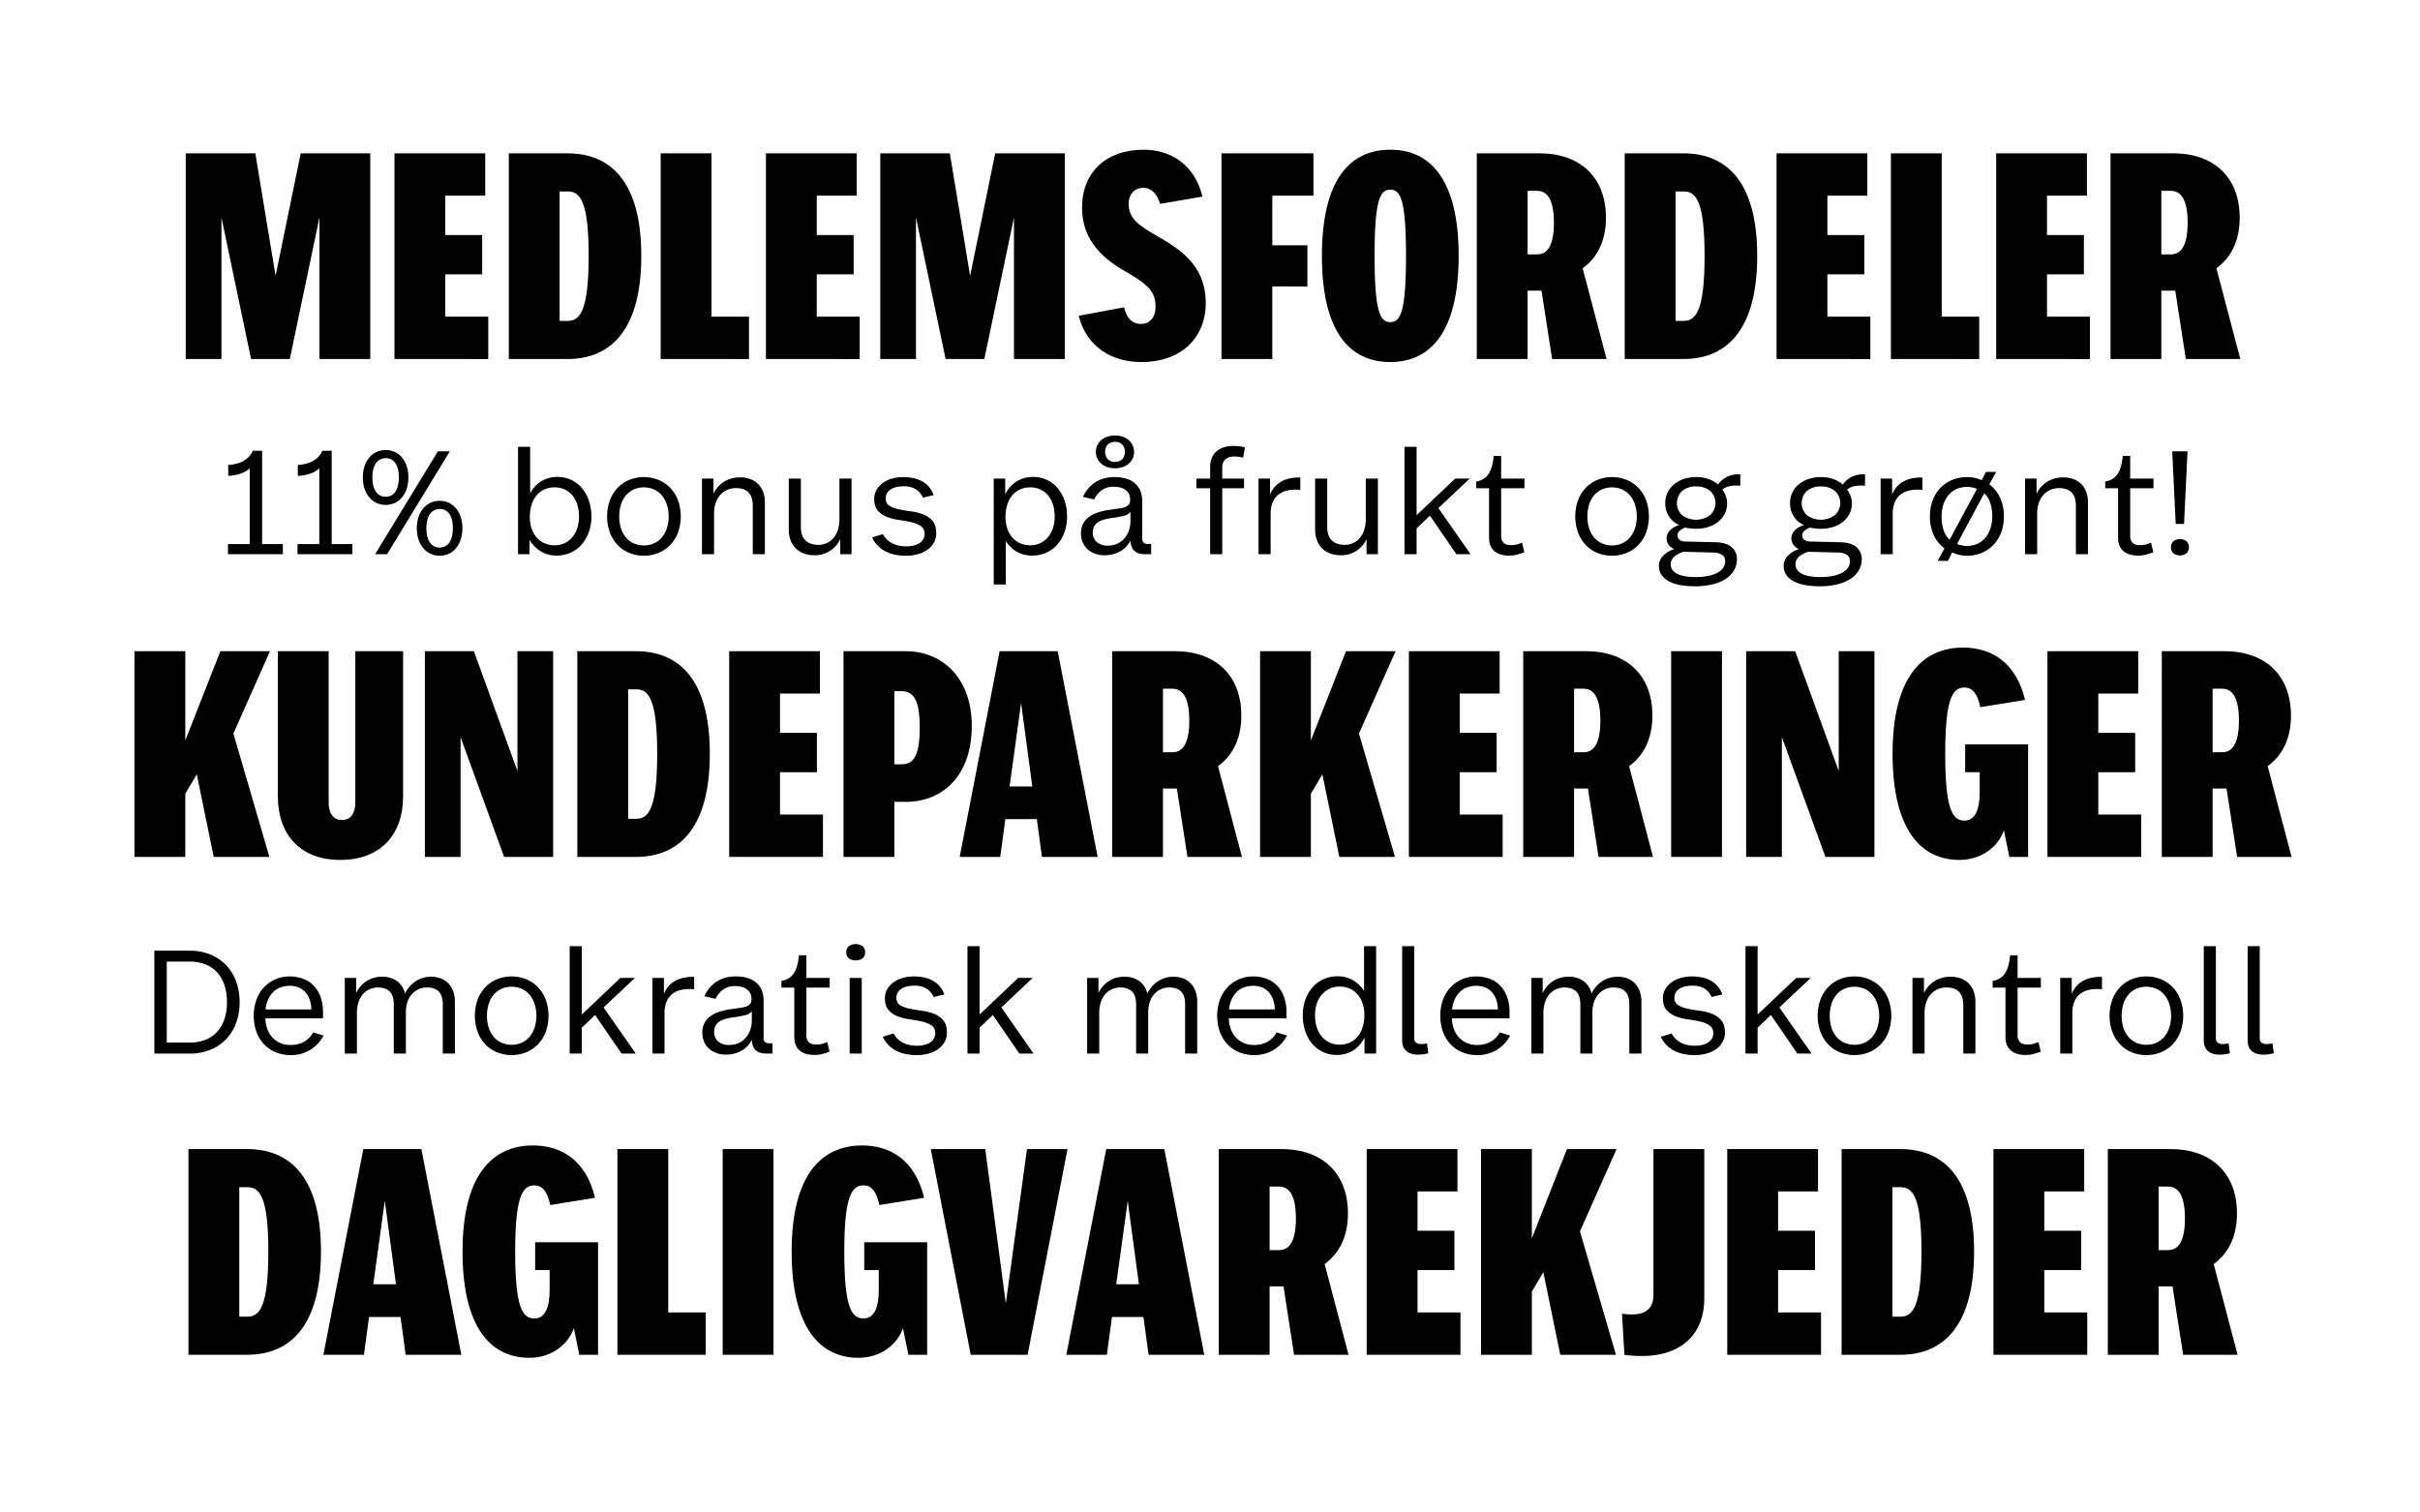 <svg viewBox="0 0 1440 900" height="900" width="1440" xmlns="http://www.w3.org/2000/svg">
  <g>
    <path d="M190.084,213.634V129.4l-17.639,84.237H149.406L131.766,129.4v84.237H110.527V91.239h41.4l12.059,72.9,14.939-72.9h41.4V213.634Z"></path>
    <path d="M234.725,213.634V91.239h54v25.2H264.964v23.4h21.959v23.4H264.964v25.2h25.559v25.2Z"></path>
    <path d="M302.763,213.634V91.239h34.919c26.279,0,43.918,17.639,43.918,61.017s-17.639,61.378-43.918,61.378Zm35.1-22.68c7.2,0,12.419-5.939,12.419-38.7s-5.22-38.338-12.419-38.338H333v77.036Z"></path>
    <path d="M393.123,213.634V91.239h30.239v97.2h22.319v25.2Z"></path>
    <path d="M455.761,213.634V91.239h54v25.2H486v23.4h21.959v23.4H486v25.2h25.559v25.2Z"></path>
    <path d="M603.356,213.634V129.4l-17.639,84.237H562.678L545.039,129.4v84.237H523.8V91.239h41.4l12.06,72.9,14.939-72.9h41.4V213.634Z"></path>
    <path d="M690.3,121.3c-1.62-5.579-5.04-9.539-9.9-9.539-5.76,0-8.819,4.319-8.819,9.359,0,9.36,6.479,13.32,18.359,20.16,16.2,9.179,27.539,19.439,27.539,39.238,0,18.9-12.96,34.918-38.519,34.918-17.1,0-32.4-8.819-37.078-27.538l27-5.04c1.26,5.94,4.5,9.9,10.079,9.9,4.68,0,8.64-3.241,8.64-10.44,0-8.82-4.86-12.96-15.839-19.619-14.22-7.74-27.9-18.72-27.9-39.059,0-21.419,14.579-34.558,36.718-34.558,15.839,0,30.419,8.819,34.919,27.9Z"></path>
    <path d="M726.835,213.634V91.239h54.718v25.2H757.074v29.519h20.879v24.479H757.074v43.2Z"></path>
    <path d="M786.6,152.256c0-45,16.38-63.177,40.679-63.177,24.119,0,40.678,18.179,40.678,63.177s-16.559,63.177-40.678,63.177C802.976,215.433,786.6,197.254,786.6,152.256Zm50.038,0c0-33.839-3.419-39.418-9.359-39.418s-9.36,5.579-9.36,39.418,3.42,39.419,9.36,39.419S836.634,186.094,836.634,152.256Z"></path>
    <path d="M923.572,213.634l-6.3-40.679h-8.28v40.679H878.754V91.239h37.8c21.959,0,39.058,12.779,39.058,38.338,0,14.939-6.12,24.479-13.859,30.059l14.219,54Zm-8.819-62.278c6.3,0,9.9-5.76,9.9-18.9,0-12.96-3.6-18.9-9.9-18.9h-5.76v37.8Z"></path>
    <path d="M966.774,213.634V91.239h34.918c26.279,0,43.919,17.639,43.919,61.017s-17.64,61.378-43.919,61.378Zm35.1-22.68c7.2,0,12.419-5.939,12.419-38.7s-5.22-38.338-12.419-38.338h-4.86v77.036Z"></path>
    <path d="M1057.134,213.634V91.239h54v25.2h-23.759v23.4h21.959v23.4h-21.959v25.2h25.559v25.2Z"></path>
    <path d="M1125.172,213.634V91.239h30.239v97.2h22.319v25.2Z"></path>
    <path d="M1187.811,213.634V91.239h54v25.2h-23.759v23.4h21.959v23.4h-21.959v25.2h25.559v25.2Z"></path>
    <path d="M1300.667,213.634l-6.3-40.679h-8.28v40.679h-30.239V91.239h37.8c21.96,0,39.059,12.779,39.059,38.338,0,14.939-6.12,24.479-13.859,30.059l14.219,54Zm-8.819-62.278c6.3,0,9.9-5.76,9.9-18.9,0-12.96-3.6-18.9-9.9-18.9h-5.76v37.8Z"></path>
  </g>
  <g>
    <path d="M91.851,626.926v-61.2h21.06a31.7,31.7,0,0,1,12.33,2.295,27.379,27.379,0,0,1,9.36,6.345,27.655,27.655,0,0,1,5.94,9.675,37.489,37.489,0,0,1,0,24.57,26.9,26.9,0,0,1-15.3,16.02,31.7,31.7,0,0,1-12.33,2.3Zm7.38-6.57h13.68a24.8,24.8,0,0,0,9.405-1.665,18.863,18.863,0,0,0,6.93-4.77,20.794,20.794,0,0,0,4.32-7.56,31.634,31.634,0,0,0,1.485-10.035,32.069,32.069,0,0,0-1.485-10.08,20.746,20.746,0,0,0-4.32-7.605,18.875,18.875,0,0,0-6.93-4.77,24.842,24.842,0,0,0-9.405-1.665H99.231Z"></path>
    <path d="M164.119,626.161a20.07,20.07,0,0,1-6.975-4.725,21.4,21.4,0,0,1-4.545-7.38,29.279,29.279,0,0,1-.09-18.945,21.6,21.6,0,0,1,4.365-7.38,20.674,20.674,0,0,1,6.8-4.9,21.072,21.072,0,0,1,8.82-1.8,22.808,22.808,0,0,1,7.425,1.215,17.042,17.042,0,0,1,6.3,3.825,18.457,18.457,0,0,1,4.365,6.7,26.522,26.522,0,0,1,1.62,9.765v3.42h-34.29q.27,7.29,4.365,11.565a14.324,14.324,0,0,0,10.845,4.275,15.676,15.676,0,0,0,7.785-1.889,14.146,14.146,0,0,0,5.445-5.581l6.21,1.89a22.177,22.177,0,0,1-8.1,8.6,21.824,21.824,0,0,1-11.43,3.015A23.215,23.215,0,0,1,164.119,626.161Zm21.15-25.515a18.238,18.238,0,0,0-1.125-6.165,13,13,0,0,0-2.745-4.41,10.791,10.791,0,0,0-4-2.61,13.959,13.959,0,0,0-4.905-.855,15.778,15.778,0,0,0-5.58.945,12.114,12.114,0,0,0-4.365,2.79,14.77,14.77,0,0,0-3.015,4.455,19.461,19.461,0,0,0-1.53,5.85Z"></path>
    <path d="M205.159,626.926v-45h6.75v9a17.268,17.268,0,0,1,6.435-7.29,16.758,16.758,0,0,1,8.865-2.43,14.891,14.891,0,0,1,9.045,2.61,12.5,12.5,0,0,1,4.725,7.38,18.882,18.882,0,0,1,6.795-7.605,16.678,16.678,0,0,1,8.685-2.385,16.04,16.04,0,0,1,5.94,1.035,12.393,12.393,0,0,1,4.455,2.97,13.19,13.19,0,0,1,2.835,4.68,18.113,18.113,0,0,1,.99,6.165v30.87h-7.2v-29.16q0-5.308-2.385-7.74t-6.975-2.43a12.086,12.086,0,0,0-5.13,1.08,11.667,11.667,0,0,0-4,3.015,13.59,13.59,0,0,0-2.565,4.635,18.664,18.664,0,0,0-.9,5.94v24.66h-7.2v-29.16q0-5.308-2.43-7.74t-6.93-2.43a12.086,12.086,0,0,0-5.13,1.08,11.425,11.425,0,0,0-4,3.06,13.973,13.973,0,0,0-2.565,4.77,20.134,20.134,0,0,0-.9,6.21v24.21Z"></path>
    <path d="M295.743,626.161a20.171,20.171,0,0,1-6.93-4.725,21.958,21.958,0,0,1-4.59-7.38,28.7,28.7,0,0,1,0-19.26,21.968,21.968,0,0,1,4.59-7.38,20.212,20.212,0,0,1,6.93-4.725,23.484,23.484,0,0,1,17.37,0,20.7,20.7,0,0,1,6.975,4.725,21.6,21.6,0,0,1,4.635,7.38,28.681,28.681,0,0,1,0,19.26,21.593,21.593,0,0,1-4.635,7.38,20.661,20.661,0,0,1-6.975,4.725,23.484,23.484,0,0,1-17.37,0Zm14.85-5.76a13.334,13.334,0,0,0,4.635-3.6,16.549,16.549,0,0,0,2.925-5.49,23.418,23.418,0,0,0,0-13.77,16.569,16.569,0,0,0-2.925-5.49,13.358,13.358,0,0,0-4.635-3.6,15.215,15.215,0,0,0-12.33,0,13.358,13.358,0,0,0-4.635,3.6,15.943,15.943,0,0,0-2.879,5.49,24.593,24.593,0,0,0,0,13.815,15.981,15.981,0,0,0,2.879,5.445,13.334,13.334,0,0,0,4.635,3.6,15.215,15.215,0,0,0,12.33,0Z"></path>
    <path d="M338.987,626.926v-63.9h7.2v40.68l22.95-21.78h8.64l-18.63,17.55,19.17,27.45h-8.46l-15.75-22.95-7.92,7.56v15.39Z"></path>
    <path d="M388.217,626.926v-45h6.84v9.45a17.552,17.552,0,0,1,2.52-4.23,14.062,14.062,0,0,1,3.69-3.195,18.3,18.3,0,0,1,5.04-2.025,25.658,25.658,0,0,1,6.75-.63v7.38a23.452,23.452,0,0,0-7.83.36,13.064,13.064,0,0,0-5.49,2.655,11.339,11.339,0,0,0-3.24,4.68,17.706,17.706,0,0,0-1.08,6.345v24.21Z"></path>
    <path d="M426.6,626.7a13.207,13.207,0,0,1-4.5-2.52,11.908,11.908,0,0,1-3.06-4.1,13.358,13.358,0,0,1-1.125-5.67,12.027,12.027,0,0,1,1.215-5.535,11.666,11.666,0,0,1,3.42-4.05,18.526,18.526,0,0,1,5.265-2.7,38.5,38.5,0,0,1,6.75-1.575l5.04-.72a24.945,24.945,0,0,0,3.69-.675,7.118,7.118,0,0,0,2.294-1.035,3.5,3.5,0,0,0,1.216-1.53,6.113,6.113,0,0,0,.36-2.25,7.682,7.682,0,0,0-.54-2.88,6.294,6.294,0,0,0-1.71-2.385,8.8,8.8,0,0,0-3.015-1.665,13.9,13.9,0,0,0-4.456-.63,11.565,11.565,0,0,0-7.379,2.205,15.221,15.221,0,0,0-4.32,5.355l-6.66-1.53a22.353,22.353,0,0,1,3.24-5.085,18.518,18.518,0,0,1,9.36-5.94,22.407,22.407,0,0,1,5.94-.765,23.75,23.75,0,0,1,7.65,1.08,13.886,13.886,0,0,1,5.175,3.015,11.742,11.742,0,0,1,2.97,4.545,16.544,16.544,0,0,1,.945,5.67v22.14a2.928,2.928,0,0,0,3.24,3.33h2.07v6.12h-3.6a13.035,13.035,0,0,1-3.51-.45,6.858,6.858,0,0,1-2.746-1.44,6.66,6.66,0,0,1-1.754-2.52,9.934,9.934,0,0,1-.63-3.78,15.821,15.821,0,0,1-2.835,3.915,15.534,15.534,0,0,1-3.69,2.745,17.919,17.919,0,0,1-4.275,1.62,19.612,19.612,0,0,1-4.59.54A17.1,17.1,0,0,1,426.6,626.7Zm12.87-6.03a12.479,12.479,0,0,0,4.23-3.105,13.954,13.954,0,0,0,2.7-4.635,16.917,16.917,0,0,0,.945-5.715v-5.49a6.256,6.256,0,0,1-3.78,2.295,52.318,52.318,0,0,1-6.93,1.305,32.806,32.806,0,0,0-5.04.99,12.469,12.469,0,0,0-3.645,1.665,6.912,6.912,0,0,0-2.25,2.52,7.457,7.457,0,0,0-.765,3.465,7.251,7.251,0,0,0,2.384,5.715,9.627,9.627,0,0,0,6.616,2.115A13.217,13.217,0,0,0,439.473,620.671Z"></path>
    <path d="M479.658,627.106a10.258,10.258,0,0,1-3.735-1.935,8.542,8.542,0,0,1-2.43-3.33,12.573,12.573,0,0,1-.855-4.9v-29.25h-7.65v-4.05a11.357,11.357,0,0,0,4.59-1.665,10.152,10.152,0,0,0,2.97-3.105,16.247,16.247,0,0,0,1.845-4.5,42.083,42.083,0,0,0,1.035-5.94h4.41v13.5H493.7v5.76h-13.86v28.35a5.573,5.573,0,0,0,1.395,4.05q1.393,1.44,4.545,1.44a13.346,13.346,0,0,0,3.24-.36,25.317,25.317,0,0,0,3.24-1.08l1.35,5.67q-.9.36-1.98.72t-2.25.675a15.858,15.858,0,0,1-2.43.45,24.512,24.512,0,0,1-2.61.135A16.684,16.684,0,0,1,479.658,627.106Z"></path>
    <path d="M505.082,570.271a4.325,4.325,0,0,1-1.485-3.555,4.571,4.571,0,0,1,1.485-3.69,7.284,7.284,0,0,1,8.19,0,4.571,4.571,0,0,1,1.485,3.69,4.325,4.325,0,0,1-1.485,3.555,7.508,7.508,0,0,1-8.19,0Zm.5,56.655v-45h7.2v45Z"></path>
    <path d="M538.921,627.2a22.25,22.25,0,0,1-5.58-1.935,18.132,18.132,0,0,1-4.635-3.375,17.282,17.282,0,0,1-3.42-4.95l6.39-1.98a15.872,15.872,0,0,0,2.34,3.105,11.7,11.7,0,0,0,3.105,2.295,16.958,16.958,0,0,0,3.825,1.395,19.329,19.329,0,0,0,4.5.5,18.985,18.985,0,0,0,4.77-.54,10.523,10.523,0,0,0,3.465-1.53,6.791,6.791,0,0,0,2.115-2.34,6.211,6.211,0,0,0,.72-2.97,5.313,5.313,0,0,0-2.2-4.68,15.9,15.9,0,0,0-5.535-2.3q-3.33-.764-7.245-1.3a33.191,33.191,0,0,1-7.245-1.8,13.8,13.8,0,0,1-5.535-3.735q-2.207-2.473-2.2-7.065a10.538,10.538,0,0,1,1.3-5.22,13.28,13.28,0,0,1,3.6-4.095,16.768,16.768,0,0,1,5.49-2.7,24.844,24.844,0,0,1,7.065-.945,29.5,29.5,0,0,1,5.31.5,19.157,19.157,0,0,1,5.13,1.71,14.922,14.922,0,0,1,7.47,8.5l-6.39,1.53a11.042,11.042,0,0,0-4.41-5.13,13.814,13.814,0,0,0-7.02-1.62q-5.13,0-7.92,1.98a6.116,6.116,0,0,0-2.79,5.22,4.79,4.79,0,0,0,2.205,4.365,17.046,17.046,0,0,0,5.58,2.115q3.375.721,7.245,1.215a30.938,30.938,0,0,1,7.245,1.8,13.761,13.761,0,0,1,5.58,3.87q2.205,2.565,2.205,7.335a11.5,11.5,0,0,1-1.305,5.445,12.41,12.41,0,0,1-3.69,4.23,18.41,18.41,0,0,1-5.715,2.745,26.223,26.223,0,0,1-7.47.99A31.032,31.032,0,0,1,538.921,627.2Z"></path>
    <path d="M575.685,626.926v-63.9h7.2v40.68l22.95-21.78h8.64l-18.63,17.55,19.17,27.45h-8.46l-15.75-22.95-7.92,7.56v15.39Z"></path>
    <path d="M646.874,626.926v-45h6.75v9a17.268,17.268,0,0,1,6.435-7.29,16.758,16.758,0,0,1,8.865-2.43,14.886,14.886,0,0,1,9.044,2.61,12.5,12.5,0,0,1,4.726,7.38,18.887,18.887,0,0,1,6.794-7.605,16.684,16.684,0,0,1,8.686-2.385,16.031,16.031,0,0,1,5.939,1.035,12.388,12.388,0,0,1,4.456,2.97,13.19,13.19,0,0,1,2.835,4.68,18.113,18.113,0,0,1,.99,6.165v30.87h-7.2v-29.16q0-5.308-2.385-7.74t-6.976-2.43a12.085,12.085,0,0,0-5.129,1.08,11.667,11.667,0,0,0-4,3.015,13.59,13.59,0,0,0-2.565,4.635,18.664,18.664,0,0,0-.9,5.94v24.66h-7.2v-29.16q0-5.308-2.431-7.74t-6.929-2.43a12.086,12.086,0,0,0-5.13,1.08,11.425,11.425,0,0,0-4,3.06,13.973,13.973,0,0,0-2.565,4.77,20.134,20.134,0,0,0-.9,6.21v24.21Z"></path>
    <path d="M737.413,626.161a20.07,20.07,0,0,1-6.975-4.725,21.4,21.4,0,0,1-4.545-7.38,29.279,29.279,0,0,1-.09-18.945,21.6,21.6,0,0,1,4.365-7.38,20.674,20.674,0,0,1,6.795-4.9,21.072,21.072,0,0,1,8.82-1.8,22.808,22.808,0,0,1,7.425,1.215,17.05,17.05,0,0,1,6.3,3.825,18.457,18.457,0,0,1,4.365,6.7,26.522,26.522,0,0,1,1.62,9.765v3.42H731.2q.27,7.29,4.365,11.565a14.324,14.324,0,0,0,10.845,4.275,15.676,15.676,0,0,0,7.785-1.889,14.146,14.146,0,0,0,5.445-5.581l6.21,1.89a22.177,22.177,0,0,1-8.1,8.6,21.824,21.824,0,0,1-11.43,3.015A23.215,23.215,0,0,1,737.413,626.161Zm21.15-25.515a18.238,18.238,0,0,0-1.125-6.165,13,13,0,0,0-2.745-4.41,10.791,10.791,0,0,0-4-2.61,13.959,13.959,0,0,0-4.9-.855,15.778,15.778,0,0,0-5.58.945,12.105,12.105,0,0,0-4.365,2.79,14.77,14.77,0,0,0-3.015,4.455,19.461,19.461,0,0,0-1.53,5.85Z"></path>
    <path d="M787.228,625.981a18.842,18.842,0,0,1-6.39-4.86,22.473,22.473,0,0,1-4.14-7.47,29.6,29.6,0,0,1-1.485-9.585,26.78,26.78,0,0,1,1.53-9.18,22.93,22.93,0,0,1,4.23-7.335,19.072,19.072,0,0,1,6.525-4.86,19.934,19.934,0,0,1,8.415-1.755,17.934,17.934,0,0,1,8.955,2.2,20.059,20.059,0,0,1,6.795,6.525v-26.64h7.2v63.9h-6.93v-9.54a18.846,18.846,0,0,1-6.84,7.74,17.956,17.956,0,0,1-9.63,2.61A19.115,19.115,0,0,1,787.228,625.981Zm16.02-5.625a12.882,12.882,0,0,0,4.635-3.555,16.513,16.513,0,0,0,2.925-5.535,23.608,23.608,0,0,0,1.035-7.2,21.442,21.442,0,0,0-1.08-7.065,15.944,15.944,0,0,0-3.06-5.355,13.137,13.137,0,0,0-4.68-3.42,14.8,14.8,0,0,0-5.94-1.17,13.586,13.586,0,0,0-5.895,1.26,14.064,14.064,0,0,0-4.59,3.466,15.736,15.736,0,0,0-3.015,5.354,21.256,21.256,0,0,0-1.08,6.93,23.294,23.294,0,0,0,1.08,7.38,15.692,15.692,0,0,0,3.06,5.49,13.556,13.556,0,0,0,10.44,4.68A14.6,14.6,0,0,0,803.248,620.356Z"></path>
    <path d="M839.608,626.971a7.941,7.941,0,0,1-2.925-1.665,6.728,6.728,0,0,1-1.755-2.655,9.855,9.855,0,0,1-.585-3.465v-56.16h7.2v54.631a3.359,3.359,0,0,0,1.035,2.744,4.95,4.95,0,0,0,3.2.855,13.659,13.659,0,0,0,1.53-.09q.81-.089,1.8-.27l.81,5.85q-1.442.359-2.925.585a21.5,21.5,0,0,1-3.2.225A13.291,13.291,0,0,1,839.608,626.971Z"></path>
    <path d="M870.162,626.161a20.07,20.07,0,0,1-6.975-4.725,21.4,21.4,0,0,1-4.545-7.38,29.279,29.279,0,0,1-.09-18.945,21.6,21.6,0,0,1,4.365-7.38,20.674,20.674,0,0,1,6.795-4.9,21.072,21.072,0,0,1,8.82-1.8,22.808,22.808,0,0,1,7.425,1.215,17.05,17.05,0,0,1,6.3,3.825,18.457,18.457,0,0,1,4.365,6.7,26.522,26.522,0,0,1,1.62,9.765v3.42h-34.29q.27,7.29,4.365,11.565a14.324,14.324,0,0,0,10.845,4.275,15.676,15.676,0,0,0,7.785-1.889,14.146,14.146,0,0,0,5.445-5.581l6.21,1.89a22.177,22.177,0,0,1-8.1,8.6,21.824,21.824,0,0,1-11.43,3.015A23.215,23.215,0,0,1,870.162,626.161Zm21.15-25.515a18.238,18.238,0,0,0-1.125-6.165,13,13,0,0,0-2.745-4.41,10.791,10.791,0,0,0-4-2.61,13.959,13.959,0,0,0-4.9-.855,15.778,15.778,0,0,0-5.58.945,12.105,12.105,0,0,0-4.365,2.79,14.77,14.77,0,0,0-3.015,4.455,19.461,19.461,0,0,0-1.53,5.85Z"></path>
    <path d="M911.2,626.926v-45h6.75v9a17.268,17.268,0,0,1,6.435-7.29,16.758,16.758,0,0,1,8.865-2.43,14.891,14.891,0,0,1,9.045,2.61,12.5,12.5,0,0,1,4.725,7.38,18.882,18.882,0,0,1,6.795-7.605,16.678,16.678,0,0,1,8.685-2.385,16.04,16.04,0,0,1,5.94,1.035,12.393,12.393,0,0,1,4.455,2.97,13.19,13.19,0,0,1,2.835,4.68,18.113,18.113,0,0,1,.99,6.165v30.87h-7.2v-29.16q0-5.308-2.385-7.74t-6.975-2.43a12.086,12.086,0,0,0-5.13,1.08,11.667,11.667,0,0,0-4,3.015,13.59,13.59,0,0,0-2.565,4.635,18.664,18.664,0,0,0-.9,5.94v24.66h-7.2v-29.16q0-5.308-2.43-7.74T931,587.6a12.086,12.086,0,0,0-5.13,1.08,11.425,11.425,0,0,0-4,3.06,13.973,13.973,0,0,0-2.565,4.77,20.134,20.134,0,0,0-.9,6.21v24.21Z"></path>
    <path d="M1001.876,627.2a22.25,22.25,0,0,1-5.58-1.935,18.132,18.132,0,0,1-4.635-3.375,17.282,17.282,0,0,1-3.42-4.95l6.39-1.98a15.872,15.872,0,0,0,2.34,3.105,11.7,11.7,0,0,0,3.105,2.295,16.958,16.958,0,0,0,3.825,1.395,19.329,19.329,0,0,0,4.5.5,18.985,18.985,0,0,0,4.77-.54,10.514,10.514,0,0,0,3.465-1.53,6.791,6.791,0,0,0,2.115-2.34,6.211,6.211,0,0,0,.72-2.97,5.31,5.31,0,0,0-2.205-4.68,15.9,15.9,0,0,0-5.535-2.3q-3.33-.764-7.245-1.3a33.191,33.191,0,0,1-7.245-1.8,13.8,13.8,0,0,1-5.535-3.735q-2.207-2.473-2.205-7.065a10.538,10.538,0,0,1,1.305-5.22,13.293,13.293,0,0,1,3.6-4.095,16.768,16.768,0,0,1,5.49-2.7,24.844,24.844,0,0,1,7.065-.945,29.5,29.5,0,0,1,5.31.5,19.157,19.157,0,0,1,5.13,1.71,14.922,14.922,0,0,1,7.47,8.5l-6.39,1.53a11.042,11.042,0,0,0-4.41-5.13,13.812,13.812,0,0,0-7.02-1.62q-5.13,0-7.92,1.98a6.116,6.116,0,0,0-2.79,5.22,4.79,4.79,0,0,0,2.205,4.365,17.046,17.046,0,0,0,5.58,2.115q3.375.721,7.245,1.215a30.938,30.938,0,0,1,7.245,1.8,13.761,13.761,0,0,1,5.58,3.87q2.2,2.565,2.205,7.335a11.5,11.5,0,0,1-1.305,5.445,12.4,12.4,0,0,1-3.69,4.23,18.41,18.41,0,0,1-5.715,2.745,26.223,26.223,0,0,1-7.47.99A31.032,31.032,0,0,1,1001.876,627.2Z"></path>
    <path d="M1038.641,626.926v-63.9h7.2v40.68l22.95-21.78h8.64l-18.63,17.55,19.17,27.45h-8.46l-15.75-22.95-7.92,7.56v15.39Z"></path>
    <path d="M1094.756,626.161a20.161,20.161,0,0,1-6.93-4.725,21.926,21.926,0,0,1-4.59-7.38,28.681,28.681,0,0,1,0-19.26,21.936,21.936,0,0,1,4.59-7.38,20.2,20.2,0,0,1,6.93-4.725,23.484,23.484,0,0,1,17.37,0,20.7,20.7,0,0,1,6.975,4.725,21.618,21.618,0,0,1,4.635,7.38,28.681,28.681,0,0,1,0,19.26,21.608,21.608,0,0,1-4.635,7.38,20.661,20.661,0,0,1-6.975,4.725,23.484,23.484,0,0,1-17.37,0Zm14.85-5.76a13.343,13.343,0,0,0,4.635-3.6,16.547,16.547,0,0,0,2.924-5.49,23.4,23.4,0,0,0,0-13.77,16.567,16.567,0,0,0-2.924-5.49,13.367,13.367,0,0,0-4.635-3.6,15.215,15.215,0,0,0-12.33,0,13.349,13.349,0,0,0-4.635,3.6,15.945,15.945,0,0,0-2.88,5.49,24.569,24.569,0,0,0,0,13.815,15.982,15.982,0,0,0,2.88,5.445,13.325,13.325,0,0,0,4.635,3.6,15.215,15.215,0,0,0,12.33,0Z"></path>
    <path d="M1138,626.926v-45h6.841v9a17.224,17.224,0,0,1,6.615-7.335,17.994,17.994,0,0,1,9.225-2.385,17.389,17.389,0,0,1,6.164,1.035,12.589,12.589,0,0,1,4.635,2.97,13.366,13.366,0,0,1,2.926,4.68,17.4,17.4,0,0,1,1.035,6.165v30.87h-7.2v-28.71q0-5.489-2.564-8.055t-7.426-2.565a12.922,12.922,0,0,0-5.309,1.08,11.653,11.653,0,0,0-4.14,3.06,14.167,14.167,0,0,0-2.656,4.77,19.305,19.305,0,0,0-.944,6.21v24.21Z"></path>
    <path d="M1200.369,627.106a10.266,10.266,0,0,1-3.735-1.935,8.542,8.542,0,0,1-2.43-3.33,12.573,12.573,0,0,1-.855-4.9v-29.25h-7.65v-4.05a11.357,11.357,0,0,0,4.59-1.665,10.152,10.152,0,0,0,2.97-3.105,16.247,16.247,0,0,0,1.845-4.5,41.939,41.939,0,0,0,1.035-5.94h4.41v13.5h13.86v5.76h-13.86v28.35a5.573,5.573,0,0,0,1.395,4.05q1.394,1.44,4.545,1.44a13.346,13.346,0,0,0,3.24-.36,25.317,25.317,0,0,0,3.24-1.08l1.35,5.67q-.9.36-1.98.72t-2.25.675a15.858,15.858,0,0,1-2.43.45,24.512,24.512,0,0,1-2.61.135A16.684,16.684,0,0,1,1200.369,627.106Z"></path>
    <path d="M1225.928,626.926v-45h6.841v9.45a17.519,17.519,0,0,1,2.52-4.23,14.057,14.057,0,0,1,3.689-3.195,18.31,18.31,0,0,1,5.041-2.025,25.65,25.65,0,0,1,6.75-.63v7.38a23.46,23.46,0,0,0-7.831.36,13.064,13.064,0,0,0-5.49,2.655,11.348,11.348,0,0,0-3.24,4.68,17.707,17.707,0,0,0-1.079,6.345v24.21Z"></path>
    <path d="M1268.453,626.161a20.171,20.171,0,0,1-6.93-4.725,21.958,21.958,0,0,1-4.59-7.38,28.681,28.681,0,0,1,0-19.26,21.968,21.968,0,0,1,4.59-7.38,20.212,20.212,0,0,1,6.93-4.725,23.484,23.484,0,0,1,17.37,0,20.7,20.7,0,0,1,6.975,4.725,21.618,21.618,0,0,1,4.635,7.38,28.681,28.681,0,0,1,0,19.26,21.608,21.608,0,0,1-4.635,7.38,20.661,20.661,0,0,1-6.975,4.725,23.484,23.484,0,0,1-17.37,0Zm14.85-5.76a13.334,13.334,0,0,0,4.635-3.6,16.549,16.549,0,0,0,2.925-5.49,23.418,23.418,0,0,0,0-13.77,16.569,16.569,0,0,0-2.925-5.49,13.358,13.358,0,0,0-4.635-3.6,15.215,15.215,0,0,0-12.33,0,13.349,13.349,0,0,0-4.635,3.6,15.962,15.962,0,0,0-2.88,5.49,24.593,24.593,0,0,0,0,13.815,16,16,0,0,0,2.88,5.445,13.325,13.325,0,0,0,4.635,3.6,15.215,15.215,0,0,0,12.33,0Z"></path>
    <path d="M1316.6,626.971a7.941,7.941,0,0,1-2.925-1.665,6.749,6.749,0,0,1-1.755-2.655,9.855,9.855,0,0,1-.585-3.465v-56.16h7.2v54.631a3.362,3.362,0,0,0,1.035,2.744,4.95,4.95,0,0,0,3.2.855,13.646,13.646,0,0,0,1.53-.09q.81-.089,1.8-.27l.81,5.85q-1.44.359-2.925.585a21.5,21.5,0,0,1-3.195.225A13.291,13.291,0,0,1,1316.6,626.971Z"></path>
    <path d="M1342.7,626.971a7.941,7.941,0,0,1-2.925-1.665,6.738,6.738,0,0,1-1.755-2.655,9.855,9.855,0,0,1-.585-3.465v-56.16h7.2v54.631a3.359,3.359,0,0,0,1.035,2.744,4.95,4.95,0,0,0,3.195.855,13.659,13.659,0,0,0,1.53-.09q.81-.089,1.8-.27l.81,5.85q-1.441.359-2.925.585a21.5,21.5,0,0,1-3.2.225A13.291,13.291,0,0,1,1342.7,626.971Z"></path>
  </g>
  <g>
    <path d="M135.636,329.784v-6.029H148.6V278.664a14.3,14.3,0,0,1-4.41,2.79,27.307,27.307,0,0,1-8.37,1.71v-6.48a31.77,31.77,0,0,0,4.545-.674,16.633,16.633,0,0,0,4.095-1.485,14.019,14.019,0,0,0,3.42-2.52,12.263,12.263,0,0,0,2.52-3.781h5.58v55.531h12.33v6.029Z"></path>
    <path d="M177.035,329.784v-6.029H190V278.664a14.3,14.3,0,0,1-4.41,2.79,27.307,27.307,0,0,1-8.37,1.71v-6.48a31.77,31.77,0,0,0,4.545-.674,16.633,16.633,0,0,0,4.095-1.485,14.019,14.019,0,0,0,3.42-2.52,12.263,12.263,0,0,0,2.52-3.781h5.58v55.531h12.33v6.029Z"></path>
    <path d="M224.06,299.275a12.854,12.854,0,0,1-4.32-3.33,15.119,15.119,0,0,1-2.835-5.176,21.373,21.373,0,0,1-.99-6.7,20.959,20.959,0,0,1,.99-6.659,15.2,15.2,0,0,1,2.835-5.13,12.841,12.841,0,0,1,4.32-3.33,13.255,13.255,0,0,1,10.89,0,12.424,12.424,0,0,1,4.275,3.33,15.665,15.665,0,0,1,2.79,5.13,20.987,20.987,0,0,1,.99,6.659,21.4,21.4,0,0,1-.99,6.7,15.577,15.577,0,0,1-2.79,5.176,12.436,12.436,0,0,1-4.275,3.33,13.255,13.255,0,0,1-10.89,0Zm8.73-4.455a6.584,6.584,0,0,0,2.475-2.25,11.613,11.613,0,0,0,1.53-3.645,20.078,20.078,0,0,0,.54-4.861q0-5.4-2.07-8.414a6.6,6.6,0,0,0-5.76-3.015,7.063,7.063,0,0,0-3.285.765,6.9,6.9,0,0,0-2.52,2.25,11,11,0,0,0-1.575,3.6,19.529,19.529,0,0,0-.54,4.815q0,5.492,2.115,8.506a6.711,6.711,0,0,0,5.805,3.014A7.065,7.065,0,0,0,232.79,294.82Zm-9.585,34.964,37.35-61.2h7.11l-37.35,61.2Zm32.985-.27a12.828,12.828,0,0,1-4.32-3.33,15.128,15.128,0,0,1-2.835-5.174,21.383,21.383,0,0,1-.99-6.706,20.965,20.965,0,0,1,.99-6.66,15.2,15.2,0,0,1,2.835-5.13,12.866,12.866,0,0,1,4.32-3.33,13.255,13.255,0,0,1,10.89,0,12.448,12.448,0,0,1,4.275,3.33,15.665,15.665,0,0,1,2.79,5.13,20.994,20.994,0,0,1,.99,6.66,21.412,21.412,0,0,1-.99,6.706,15.586,15.586,0,0,1-2.79,5.174,12.412,12.412,0,0,1-4.275,3.33,13.255,13.255,0,0,1-10.89,0Zm8.73-4.455a6.551,6.551,0,0,0,2.475-2.25,11.593,11.593,0,0,0,1.53-3.645,20.076,20.076,0,0,0,.54-4.86q0-5.488-2.07-8.46a6.635,6.635,0,0,0-5.76-2.97,6.927,6.927,0,0,0-5.8,2.97,10.475,10.475,0,0,0-1.575,3.6,20.073,20.073,0,0,0-.54,4.859q0,5.491,2.115,8.505a6.708,6.708,0,0,0,5.8,3.015A7.054,7.054,0,0,0,264.92,325.059Z"></path>
    <path d="M326.389,330.01a16.942,16.942,0,0,1-4.32-1.755,18.244,18.244,0,0,1-3.78-2.926,23.622,23.622,0,0,1-3.195-4v8.46h-6.84v-63.9h7.2V293.6a18.332,18.332,0,0,1,6.8-7.335,18.132,18.132,0,0,1,9.4-2.475,19.128,19.128,0,0,1,8.235,1.756,18.637,18.637,0,0,1,6.39,4.9,23.116,23.116,0,0,1,4.139,7.471,29.166,29.166,0,0,1,1.486,9.54,26.81,26.81,0,0,1-1.53,9.179,22.934,22.934,0,0,1-4.23,7.335,19.093,19.093,0,0,1-6.525,4.861,19.94,19.94,0,0,1-8.415,1.754A19.459,19.459,0,0,1,326.389,330.01Zm9.449-6.75a13.3,13.3,0,0,0,4.591-3.466,16.267,16.267,0,0,0,3.015-5.4,21.241,21.241,0,0,0,1.079-6.929,23.3,23.3,0,0,0-1.079-7.381,16.168,16.168,0,0,0-3.015-5.49,12.821,12.821,0,0,0-4.591-3.419,14.234,14.234,0,0,0-5.8-1.17,14.616,14.616,0,0,0-6.165,1.259,12.89,12.89,0,0,0-4.636,3.556,16.488,16.488,0,0,0-2.924,5.534,23.555,23.555,0,0,0-1.036,7.2,21.566,21.566,0,0,0,1.08,7.02,15.33,15.33,0,0,0,3.061,5.355,13.319,13.319,0,0,0,4.68,3.375,14.765,14.765,0,0,0,5.94,1.17A13.781,13.781,0,0,0,335.838,323.26Z"></path>
    <path d="M374.448,329.019a20.143,20.143,0,0,1-6.929-4.725,21.944,21.944,0,0,1-4.591-7.38,28.679,28.679,0,0,1,0-19.259,21.954,21.954,0,0,1,4.591-7.38,20.185,20.185,0,0,1,6.929-4.725,23.487,23.487,0,0,1,17.371,0,20.686,20.686,0,0,1,6.974,4.725,21.6,21.6,0,0,1,4.635,7.38,28.679,28.679,0,0,1,0,19.259,21.593,21.593,0,0,1-4.635,7.38,20.643,20.643,0,0,1-6.974,4.725,23.487,23.487,0,0,1-17.371,0ZM389.3,323.26a13.358,13.358,0,0,0,4.635-3.6,16.537,16.537,0,0,0,2.924-5.49,23.393,23.393,0,0,0,0-13.769,16.562,16.562,0,0,0-2.924-5.491,13.379,13.379,0,0,0-4.635-3.6,15.228,15.228,0,0,0-12.331,0,13.36,13.36,0,0,0-4.635,3.6,15.939,15.939,0,0,0-2.879,5.491,24.569,24.569,0,0,0,0,13.815,15.976,15.976,0,0,0,2.879,5.444,13.34,13.34,0,0,0,4.635,3.6,15.228,15.228,0,0,0,12.331,0Z"></path>
    <path d="M417.692,329.784v-45h6.84v9a17.23,17.23,0,0,1,6.615-7.335,18.01,18.01,0,0,1,9.226-2.385,17.389,17.389,0,0,1,6.164,1.035,12.591,12.591,0,0,1,4.635,2.971,13.345,13.345,0,0,1,2.925,4.679,17.376,17.376,0,0,1,1.036,6.165v30.87h-7.2v-28.71q0-5.488-2.565-8.055t-7.425-2.565a12.915,12.915,0,0,0-5.309,1.08,11.668,11.668,0,0,0-4.141,3.06,14.16,14.16,0,0,0-2.655,4.771,19.272,19.272,0,0,0-.944,6.209v24.21Z"></path>
    <path d="M478.307,329.334a13.107,13.107,0,0,1-7.875-7.875,17.7,17.7,0,0,1-1.08-6.344V284.784h7.2v28.53q0,5.67,2.745,8.28t7.695,2.61a11.8,11.8,0,0,0,5.085-1.08,11.319,11.319,0,0,0,3.96-3.105A14.525,14.525,0,0,0,498.6,315.2a20.18,20.18,0,0,0,.9-6.21v-24.21h7.2v45h-6.75v-9a16.446,16.446,0,0,1-15.3,9.63A17.706,17.706,0,0,1,478.307,329.334Z"></path>
    <path d="M532.576,330.054a22.171,22.171,0,0,1-5.58-1.935,18.115,18.115,0,0,1-4.635-3.375,17.254,17.254,0,0,1-3.42-4.95l6.39-1.98a15.764,15.764,0,0,0,2.34,3.1,11.73,11.73,0,0,0,3.1,2.3,16.958,16.958,0,0,0,3.825,1.4,19.324,19.324,0,0,0,4.5.494,18.939,18.939,0,0,0,4.77-.54,10.512,10.512,0,0,0,3.465-1.53,6.807,6.807,0,0,0,2.115-2.339,6.23,6.23,0,0,0,.72-2.971,5.313,5.313,0,0,0-2.205-4.68,15.917,15.917,0,0,0-5.535-2.295q-3.332-.764-7.245-1.3a33.191,33.191,0,0,1-7.245-1.8,13.8,13.8,0,0,1-5.536-3.735q-2.205-2.474-2.2-7.065a10.528,10.528,0,0,1,1.3-5.22,13.277,13.277,0,0,1,3.6-4.094,16.75,16.75,0,0,1,5.49-2.7,24.84,24.84,0,0,1,7.065-.944,29.505,29.505,0,0,1,5.31.5,19.134,19.134,0,0,1,5.13,1.71,14.916,14.916,0,0,1,7.47,8.5l-6.39,1.53a11.039,11.039,0,0,0-4.411-5.13,13.812,13.812,0,0,0-7.02-1.62q-5.129,0-7.919,1.98a6.115,6.115,0,0,0-2.791,5.22,4.79,4.79,0,0,0,2.206,4.365,17.015,17.015,0,0,0,5.58,2.115q3.375.722,7.245,1.215a30.939,30.939,0,0,1,7.245,1.8,13.749,13.749,0,0,1,5.579,3.869q2.205,2.566,2.206,7.336a11.5,11.5,0,0,1-1.3,5.444,12.4,12.4,0,0,1-3.69,4.23,18.422,18.422,0,0,1-5.715,2.746,26.229,26.229,0,0,1-7.47.989A31.018,31.018,0,0,1,532.576,330.054Z"></path>
    <path d="M591.3,347.784v-63h6.84v9.36a18.719,18.719,0,0,1,6.885-7.739,18.2,18.2,0,0,1,9.675-2.611,19.122,19.122,0,0,1,8.235,1.756,18.618,18.618,0,0,1,6.39,4.9,23.137,23.137,0,0,1,4.14,7.471,29.193,29.193,0,0,1,1.485,9.54,26.786,26.786,0,0,1-1.53,9.179,22.934,22.934,0,0,1-4.23,7.335,19.084,19.084,0,0,1-6.525,4.861,19.935,19.935,0,0,1-8.414,1.754,18.479,18.479,0,0,1-9-2.16,18.726,18.726,0,0,1-6.75-6.48v25.83Zm27.585-24.524a13.3,13.3,0,0,0,4.59-3.466,16.25,16.25,0,0,0,3.015-5.4,21.241,21.241,0,0,0,1.08-6.929,23.3,23.3,0,0,0-1.08-7.381,16.151,16.151,0,0,0-3.015-5.49,12.818,12.818,0,0,0-4.59-3.419,14.235,14.235,0,0,0-5.805-1.17,14.623,14.623,0,0,0-6.165,1.259,12.878,12.878,0,0,0-4.635,3.556,16.472,16.472,0,0,0-2.925,5.534,23.587,23.587,0,0,0-1.035,7.2,21.539,21.539,0,0,0,1.08,7.02,15.328,15.328,0,0,0,3.06,5.355,13.337,13.337,0,0,0,4.68,3.375,14.765,14.765,0,0,0,5.94,1.17A13.782,13.782,0,0,0,618.883,323.26Z"></path>
    <path d="M651.913,329.559a13.2,13.2,0,0,1-4.5-2.52,11.938,11.938,0,0,1-3.06-4.094,13.38,13.38,0,0,1-1.125-5.67,12.034,12.034,0,0,1,1.215-5.535,11.68,11.68,0,0,1,3.42-4.051,18.526,18.526,0,0,1,5.265-2.7,38.585,38.585,0,0,1,6.75-1.576l5.04-.719a25.169,25.169,0,0,0,3.69-.676,7.134,7.134,0,0,0,2.3-1.034,3.5,3.5,0,0,0,1.215-1.531,6.113,6.113,0,0,0,.36-2.25,7.686,7.686,0,0,0-.54-2.88,6.291,6.291,0,0,0-1.71-2.385,8.793,8.793,0,0,0-3.015-1.664,13.862,13.862,0,0,0-4.455-.631,11.568,11.568,0,0,0-7.38,2.2,15.261,15.261,0,0,0-4.32,5.355l-6.66-1.529a22.309,22.309,0,0,1,3.24-5.085A18.515,18.515,0,0,1,657,284.65a22.353,22.353,0,0,1,5.939-.765,23.713,23.713,0,0,1,7.65,1.08,13.877,13.877,0,0,1,5.175,3.014,11.745,11.745,0,0,1,2.97,4.546,16.54,16.54,0,0,1,.945,5.67v22.139a2.928,2.928,0,0,0,3.24,3.33h2.07v6.12h-3.6a13,13,0,0,1-3.51-.45,6.842,6.842,0,0,1-2.745-1.44,6.655,6.655,0,0,1-1.755-2.52,9.951,9.951,0,0,1-.629-3.78,15.8,15.8,0,0,1-2.836,3.916,15.588,15.588,0,0,1-3.69,2.745,17.986,17.986,0,0,1-4.275,1.619,19.546,19.546,0,0,1-4.59.54A17.107,17.107,0,0,1,651.913,329.559Zm12.87-6.029a12.483,12.483,0,0,0,4.23-3.1,13.959,13.959,0,0,0,2.7-4.636,16.913,16.913,0,0,0,.945-5.715v-5.49a6.255,6.255,0,0,1-3.78,2.3,52.467,52.467,0,0,1-6.93,1.3,32.7,32.7,0,0,0-5.04.991,12.418,12.418,0,0,0-3.645,1.665,6.9,6.9,0,0,0-2.25,2.52,7.462,7.462,0,0,0-.764,3.464,7.25,7.25,0,0,0,2.384,5.715,9.619,9.619,0,0,0,6.616,2.116A13.209,13.209,0,0,0,664.783,323.53Zm-5.58-45.5a10.816,10.816,0,0,1-3.6-1.89,9.553,9.553,0,0,1-2.52-3.06,9.238,9.238,0,0,1,2.52-11.474,11.289,11.289,0,0,1,3.646-1.846,14.534,14.534,0,0,1,8.459,0,11.3,11.3,0,0,1,3.645,1.846,9.51,9.51,0,0,1,2.521,11.474,9.569,9.569,0,0,1-2.521,3.06,10.816,10.816,0,0,1-3.6,1.89,14.819,14.819,0,0,1-8.55,0Zm8.5-4.725a5.923,5.923,0,0,0,1.62-4.455,5.777,5.777,0,0,0-1.62-4.409,6.608,6.608,0,0,0-8.459,0,5.773,5.773,0,0,0-1.621,4.409,5.92,5.92,0,0,0,1.621,4.455,6.463,6.463,0,0,0,8.459,0Z"></path>
    <path d="M720.087,329.784v-39.24H711.9v-5.76h8.19v-6.66a14.618,14.618,0,0,1,1.035-5.759,10.052,10.052,0,0,1,2.925-3.96,12.81,12.81,0,0,1,4.455-2.295,19.284,19.284,0,0,1,5.535-.766,27.243,27.243,0,0,1,3.465.226,32.341,32.341,0,0,1,3.285.585l-1.08,6.21a21.867,21.867,0,0,0-2.7-.541,19.924,19.924,0,0,0-2.61-.18,10.267,10.267,0,0,0-2.745.361,6.1,6.1,0,0,0-2.25,1.125,5.555,5.555,0,0,0-1.53,2.025,7.216,7.216,0,0,0-.585,3.06v6.569h12.96v5.76h-12.96v39.24Z"></path>
    <path d="M748.886,329.784v-45h6.84v9.451a17.494,17.494,0,0,1,2.52-4.23,14.047,14.047,0,0,1,3.69-3.2,18.3,18.3,0,0,1,5.04-2.025,25.619,25.619,0,0,1,6.75-.629v7.379a23.478,23.478,0,0,0-7.83.36,13.065,13.065,0,0,0-5.49,2.656,11.342,11.342,0,0,0-3.24,4.679,17.71,17.71,0,0,0-1.08,6.345v24.21Z"></path>
    <path d="M791.5,329.334a13.107,13.107,0,0,1-7.875-7.875,17.7,17.7,0,0,1-1.079-6.344V284.784h7.2v28.53q0,5.67,2.744,8.28t7.7,2.61a11.793,11.793,0,0,0,5.085-1.08,11.31,11.31,0,0,0,3.96-3.105A14.508,14.508,0,0,0,811.8,315.2a20.211,20.211,0,0,0,.9-6.21v-24.21h7.2v45h-6.75v-9a16.446,16.446,0,0,1-15.3,9.63A17.714,17.714,0,0,1,791.5,329.334Z"></path>
    <path d="M835.736,329.784v-63.9h7.2v40.679l22.95-21.78h8.64l-18.63,17.55,19.17,27.45h-8.46l-15.75-22.95-7.92,7.56v15.39Z"></path>
    <path d="M893.067,329.965a10.282,10.282,0,0,1-3.735-1.935,8.545,8.545,0,0,1-2.43-3.331,12.57,12.57,0,0,1-.855-4.905v-29.25H878.4v-4.05a11.357,11.357,0,0,0,4.59-1.665,10.141,10.141,0,0,0,2.97-3.105,16.221,16.221,0,0,0,1.845-4.5,41.914,41.914,0,0,0,1.035-5.94h4.41v13.5h13.86v5.76h-13.86v28.35a5.574,5.574,0,0,0,1.4,4.051q1.393,1.44,4.545,1.44a13.4,13.4,0,0,0,3.24-.36,25.475,25.475,0,0,0,3.24-1.08l1.35,5.67q-.9.36-1.98.719t-2.25.676a15.98,15.98,0,0,1-2.43.449,24.252,24.252,0,0,1-2.61.135A16.684,16.684,0,0,1,893.067,329.965Z"></path>
    <path d="M950.53,329.019a20.153,20.153,0,0,1-6.929-4.725,21.944,21.944,0,0,1-4.591-7.38,28.679,28.679,0,0,1,0-19.259,21.954,21.954,0,0,1,4.591-7.38,20.194,20.194,0,0,1,6.929-4.725,23.487,23.487,0,0,1,17.371,0,20.686,20.686,0,0,1,6.974,4.725,21.6,21.6,0,0,1,4.635,7.38,28.662,28.662,0,0,1,0,19.259,21.593,21.593,0,0,1-4.635,7.38,20.643,20.643,0,0,1-6.974,4.725,23.487,23.487,0,0,1-17.371,0Zm14.851-5.759a13.358,13.358,0,0,0,4.635-3.6,16.537,16.537,0,0,0,2.924-5.49,23.393,23.393,0,0,0,0-13.769,16.562,16.562,0,0,0-2.924-5.491,13.379,13.379,0,0,0-4.635-3.6,15.225,15.225,0,0,0-12.33,0,13.364,13.364,0,0,0-4.636,3.6,15.939,15.939,0,0,0-2.879,5.491,24.569,24.569,0,0,0,0,13.815,15.976,15.976,0,0,0,2.879,5.444,13.343,13.343,0,0,0,4.636,3.6,15.225,15.225,0,0,0,12.33,0Z"></path>
    <path d="M1000.075,348.189a23.48,23.48,0,0,1-6.75-2.159,12.637,12.637,0,0,1-4.545-3.781,9.163,9.163,0,0,1-1.665-5.534,7.933,7.933,0,0,1,.81-3.6,10.053,10.053,0,0,1,2.16-2.88,15.369,15.369,0,0,1,6.21-3.511,7.466,7.466,0,0,1-3.465-2.7,6.439,6.439,0,0,1-1.125-3.6,6.729,6.729,0,0,1,.5-2.565,7.12,7.12,0,0,1,1.485-2.25,10.7,10.7,0,0,1,2.385-1.846,14.861,14.861,0,0,1,3.195-1.35,12.98,12.98,0,0,1-6.075-5,14.085,14.085,0,0,1-2.3-7.965,14.368,14.368,0,0,1,1.35-6.255,14.684,14.684,0,0,1,3.78-4.905,17.907,17.907,0,0,1,5.805-3.24,22.567,22.567,0,0,1,7.425-1.169,21.184,21.184,0,0,1,7.605,1.259,17.978,17.978,0,0,1,5.445,3.15,14.809,14.809,0,0,1,5.58-4.679,16.188,16.188,0,0,1,7.65-1.351v6.75a22.962,22.962,0,0,0-6.3.27,10.351,10.351,0,0,0-4.41,2.07,14.328,14.328,0,0,1,2.16,3.96,12.546,12.546,0,0,1,.72,4.14,13.682,13.682,0,0,1-1.395,6.21,14.379,14.379,0,0,1-3.915,4.815,18.032,18.032,0,0,1-5.94,3.105,24.387,24.387,0,0,1-7.38,1.08,26.359,26.359,0,0,1-2.88-.179q-1.62-.18-3.42-.54a10.608,10.608,0,0,0-3.42,2.024,3.567,3.567,0,0,0-1.17,2.655,3.2,3.2,0,0,0,1.125,2.52,4.881,4.881,0,0,0,3.105,1.08l18.45.451q6.568.18,9.63,2.969a9.2,9.2,0,0,1,3.06,7.111,13.135,13.135,0,0,1-1.62,6.389,14.879,14.879,0,0,1-4.77,5.131,24.8,24.8,0,0,1-7.875,3.375,44.185,44.185,0,0,1-10.935,1.215A48.188,48.188,0,0,1,1000.075,348.189Zm15.615-5.355a22.192,22.192,0,0,0,5.535-1.665,10.5,10.5,0,0,0,3.87-2.925,6.709,6.709,0,0,0,1.44-4.319,4.187,4.187,0,0,0-1.935-3.826,9.48,9.48,0,0,0-4.815-1.305l-18.09-.45a19.1,19.1,0,0,0-2.205.855,15.268,15.268,0,0,0-2.52,1.44,7.332,7.332,0,0,0-2.025,2.161,5.762,5.762,0,0,0-.81,3.1,5.429,5.429,0,0,0,.855,2.969,7.412,7.412,0,0,0,2.655,2.385,14.943,14.943,0,0,0,4.635,1.575,37.376,37.376,0,0,0,6.885.54A37.948,37.948,0,0,0,1015.69,342.834Zm1.845-36.27a9.715,9.715,0,0,0,.045-14.445,12.6,12.6,0,0,0-8.325-2.654,12.42,12.42,0,0,0-8.28,2.654,9.908,9.908,0,0,0,0,14.491,14.144,14.144,0,0,0,16.56-.046Z"></path>
    <path d="M1074.323,348.189a23.48,23.48,0,0,1-6.75-2.159,12.637,12.637,0,0,1-4.545-3.781,9.163,9.163,0,0,1-1.665-5.534,7.933,7.933,0,0,1,.81-3.6,10.053,10.053,0,0,1,2.16-2.88,15.369,15.369,0,0,1,6.21-3.511,7.466,7.466,0,0,1-3.465-2.7,6.439,6.439,0,0,1-1.125-3.6,6.729,6.729,0,0,1,.5-2.565,7.12,7.12,0,0,1,1.485-2.25,10.7,10.7,0,0,1,2.385-1.846,14.861,14.861,0,0,1,3.195-1.35,12.98,12.98,0,0,1-6.075-5,14.085,14.085,0,0,1-2.3-7.965,14.368,14.368,0,0,1,1.35-6.255,14.684,14.684,0,0,1,3.78-4.905,17.907,17.907,0,0,1,5.805-3.24,22.567,22.567,0,0,1,7.425-1.169,21.184,21.184,0,0,1,7.605,1.259,17.978,17.978,0,0,1,5.445,3.15,14.809,14.809,0,0,1,5.58-4.679,16.188,16.188,0,0,1,7.65-1.351v6.75a22.962,22.962,0,0,0-6.3.27,10.351,10.351,0,0,0-4.41,2.07,14.328,14.328,0,0,1,2.16,3.96,12.546,12.546,0,0,1,.72,4.14,13.682,13.682,0,0,1-1.395,6.21,14.379,14.379,0,0,1-3.915,4.815,18.032,18.032,0,0,1-5.94,3.105,24.387,24.387,0,0,1-7.38,1.08,26.359,26.359,0,0,1-2.88-.179q-1.62-.18-3.42-.54a10.608,10.608,0,0,0-3.42,2.024,3.567,3.567,0,0,0-1.17,2.655,3.2,3.2,0,0,0,1.125,2.52,4.881,4.881,0,0,0,3.105,1.08l18.45.451q6.568.18,9.63,2.969a9.2,9.2,0,0,1,3.06,7.111,13.135,13.135,0,0,1-1.62,6.389,14.879,14.879,0,0,1-4.77,5.131,24.8,24.8,0,0,1-7.875,3.375,44.185,44.185,0,0,1-10.935,1.215A48.188,48.188,0,0,1,1074.323,348.189Zm15.615-5.355a22.192,22.192,0,0,0,5.535-1.665,10.5,10.5,0,0,0,3.87-2.925,6.709,6.709,0,0,0,1.44-4.319,4.187,4.187,0,0,0-1.935-3.826,9.48,9.48,0,0,0-4.815-1.305l-18.09-.45a19.1,19.1,0,0,0-2.2.855,15.268,15.268,0,0,0-2.52,1.44,7.332,7.332,0,0,0-2.025,2.161,5.762,5.762,0,0,0-.81,3.1,5.429,5.429,0,0,0,.855,2.969,7.412,7.412,0,0,0,2.655,2.385,14.943,14.943,0,0,0,4.635,1.575,37.376,37.376,0,0,0,6.885.54A37.948,37.948,0,0,0,1089.938,342.834Zm1.845-36.27a9.715,9.715,0,0,0,.045-14.445,12.6,12.6,0,0,0-8.325-2.654,12.42,12.42,0,0,0-8.28,2.654,9.908,9.908,0,0,0,0,14.491,14.144,14.144,0,0,0,16.56-.046Z"></path>
    <path d="M1119.053,329.784v-45h6.84v9.451a17.462,17.462,0,0,1,2.52-4.23,14.031,14.031,0,0,1,3.69-3.2,18.3,18.3,0,0,1,5.04-2.025,25.61,25.61,0,0,1,6.75-.629v7.379a23.478,23.478,0,0,0-7.83.36,13.059,13.059,0,0,0-5.49,2.656,11.342,11.342,0,0,0-3.24,4.679,17.71,17.71,0,0,0-1.08,6.345v24.21Z"></path>
    <path d="M1152.983,333.744l4.05-7.379a20.953,20.953,0,0,1-6.345-7.92,25.852,25.852,0,0,1-2.3-11.161,26.56,26.56,0,0,1,1.665-9.629,21.588,21.588,0,0,1,4.635-7.38,20.572,20.572,0,0,1,7.02-4.725,22.731,22.731,0,0,1,8.73-1.665,22.091,22.091,0,0,1,4.5.449,18.664,18.664,0,0,1,4.23,1.441l2.52-4.951h6.12l-4.05,7.38a20.96,20.96,0,0,1,6.345,7.92,25.854,25.854,0,0,1,2.3,11.16,26.6,26.6,0,0,1-1.665,9.63,21.608,21.608,0,0,1-4.635,7.38,20.647,20.647,0,0,1-6.975,4.725,22.406,22.406,0,0,1-8.685,1.665,20.563,20.563,0,0,1-4.59-.5,20.208,20.208,0,0,1-4.23-1.485l-2.52,5.04Zm23.4-42.839a17.263,17.263,0,0,0-2.835-.855,15.881,15.881,0,0,0-9.45.989,13.132,13.132,0,0,0-4.77,3.69,17.123,17.123,0,0,0-2.97,5.58,22.5,22.5,0,0,0-1.035,6.975,26.3,26.3,0,0,0,1.125,7.965,13.35,13.35,0,0,0,3.645,5.895Zm.36,32.625a13.236,13.236,0,0,0,4.725-3.69,17.178,17.178,0,0,0,2.97-5.58,22.559,22.559,0,0,0,1.035-6.976,26.057,26.057,0,0,0-1.125-7.875,13.409,13.409,0,0,0-3.645-5.895l-16.2,30.241a21.119,21.119,0,0,0,2.745.764,15.312,15.312,0,0,0,3.195.315A14.7,14.7,0,0,0,1176.743,323.53Z"></path>
    <path d="M1205,329.784v-45h6.841v9a17.223,17.223,0,0,1,6.615-7.335,18,18,0,0,1,9.225-2.385,17.389,17.389,0,0,1,6.164,1.035,12.591,12.591,0,0,1,4.635,2.971,13.345,13.345,0,0,1,2.925,4.679,17.376,17.376,0,0,1,1.036,6.165v30.87h-7.2v-28.71q0-5.488-2.565-8.055t-7.425-2.565a12.918,12.918,0,0,0-5.309,1.08,11.677,11.677,0,0,0-4.141,3.06,14.178,14.178,0,0,0-2.655,4.771,19.3,19.3,0,0,0-.944,6.209v24.21Z"></path>
    <path d="M1267.371,329.965a10.282,10.282,0,0,1-3.735-1.935,8.555,8.555,0,0,1-2.43-3.331,12.57,12.57,0,0,1-.855-4.905v-29.25h-7.65v-4.05a11.357,11.357,0,0,0,4.59-1.665,10.141,10.141,0,0,0,2.97-3.105,16.221,16.221,0,0,0,1.845-4.5,41.772,41.772,0,0,0,1.035-5.94h4.41v13.5h13.86v5.76h-13.86v28.35a5.574,5.574,0,0,0,1.395,4.051q1.394,1.44,4.545,1.44a13.39,13.39,0,0,0,3.24-.36,25.475,25.475,0,0,0,3.24-1.08l1.35,5.67q-.9.36-1.98.719t-2.25.676a15.957,15.957,0,0,1-2.43.449,24.252,24.252,0,0,1-2.61.135A16.689,16.689,0,0,1,1267.371,329.965Z"></path>
    <path d="M1293.246,329.244a4.6,4.6,0,0,1-1.395-3.6,4.529,4.529,0,0,1,1.44-3.6,6.5,6.5,0,0,1,7.7,0,4.464,4.464,0,0,1,1.485,3.6,4.528,4.528,0,0,1-1.44,3.6,6.638,6.638,0,0,1-7.785,0Zm1.395-17.46-2.07-43.2h9.09l-2.07,43.2Z"></path>
  </g>
  <g>
    <path d="M112.146,806.157v-122.4h34.919c26.279,0,43.918,17.64,43.918,61.018s-17.639,61.378-43.918,61.378Zm35.1-22.679c7.2,0,12.419-5.941,12.419-38.7s-5.219-38.338-12.419-38.338h-4.86v77.037Z"></path>
    <path d="M241.387,806.157l-3.06-22.5H219.608l-3.06,22.5H192.429l23.759-122.4h34.558l23.759,122.4Zm-12.42-91.617-6.839,49.678h13.5Z"></path>
    <path d="M344.706,806.157l-3.24-15.839c-3.24,9.539-13.14,17.638-26.459,17.638-23.04,0-39.779-18.178-39.779-63.177s17.28-63.177,41.938-63.177c16.74,0,31.5,8.639,36.9,31.138l-26.639,4.32c-1.62-7.56-4.32-11.7-9.54-11.7-7.2,0-11.339,7.379-11.339,39.418,0,33.838,4.5,39.779,11.519,39.779,6.48,0,9-7.021,9-16.92V755.759h-8.64V739.2h37.439v66.958Z"></path>
    <path d="M367.386,806.157v-122.4h30.239v97.2h22.319v25.2Z"></path>
    <path d="M430.025,806.157v-122.4h30.238v122.4Z"></path>
    <path d="M540.54,806.157l-3.24-15.839c-3.24,9.539-13.14,17.638-26.459,17.638-23.04,0-39.779-18.178-39.779-63.177S488.342,681.6,513,681.6c16.74,0,31.5,8.639,36.9,31.138l-26.639,4.32c-1.62-7.56-4.32-11.7-9.54-11.7-7.2,0-11.339,7.379-11.339,39.418,0,33.838,4.5,39.779,11.519,39.779,6.48,0,9-7.021,9-16.92V755.759h-8.64V739.2H551.7v66.958Z"></path>
    <path d="M577.621,806.157l-23.759-122.4h32.4l12.239,91.8,12.6-91.8h24.119l-23.759,122.4Z"></path>
    <path d="M683.46,806.157l-3.06-22.5H661.681l-3.06,22.5H634.5l23.759-122.4H692.82l23.759,122.4ZM671.04,714.54,664.2,764.218h13.5Z"></path>
    <path d="M770.037,806.157l-6.3-40.679h-8.279v40.679H725.219v-122.4h37.8c21.959,0,39.058,12.78,39.058,38.339,0,14.939-6.12,24.479-13.86,30.058l14.22,54Zm-8.82-62.278c6.3,0,9.9-5.76,9.9-18.9,0-12.959-3.6-18.9-9.9-18.9h-5.759v37.8Z"></path>
    <path d="M813.239,806.157v-122.4h54v25.2H843.478v23.4h21.958v23.4H843.478v25.2h25.559v25.2Z"></path>
    <path d="M928.435,806.157l-10.08-49.138-6.839,11.519v37.619H881.277v-122.4h30.239v53.1l20.879-53.1h29.519L940.135,732.72l21.419,73.437Z"></path>
    <path d="M965.155,781.677c9.54,1.44,18.719.181,18.719-11.159V683.761h30.239V772.5c0,22.319-14.579,34.378-37.078,34.378a69.433,69.433,0,0,1-10.44-.719Z"></path>
    <path d="M1027.793,806.157v-122.4h54v25.2h-23.759v23.4h21.959v23.4h-21.959v25.2h25.559v25.2Z"></path>
    <path d="M1095.832,806.157v-122.4h34.918c26.279,0,43.918,17.64,43.918,61.018s-17.639,61.378-43.918,61.378Zm35.1-22.679c7.2,0,12.42-5.941,12.42-38.7s-5.22-38.338-12.42-38.338h-4.859v77.037Z"></path>
    <path d="M1186.192,806.157v-122.4h54v25.2H1216.43v23.4h21.96v23.4h-21.96v25.2h25.559v25.2Z"></path>
    <path d="M1299.048,806.157l-6.3-40.679h-8.28v40.679H1254.23v-122.4h37.8c21.96,0,39.059,12.78,39.059,38.339,0,14.939-6.12,24.479-13.859,30.058l14.219,54Zm-8.82-62.278c6.3,0,9.9-5.76,9.9-18.9,0-12.959-3.6-18.9-9.9-18.9h-5.759v37.8Z"></path>
  </g>
  <g>
    <path d="M127.177,509.9,117.1,460.757l-6.84,11.52V509.9H80.019V387.5h30.238v53.1l20.879-53.1h29.519l-21.779,48.958L160.295,509.9Z"></path>
    <path d="M211.416,387.5h28.439v86.4c0,22.678-13.32,37.8-37.439,37.8-23.759,0-37.078-15.12-37.078-37.8V387.5h30.238v90.177c0,5.939,2.52,10.26,7.92,10.26s7.92-4.321,7.92-10.26Z"></path>
    <path d="M299.975,509.9l-25.919-71.278V509.9H252.817V387.5h29.159L307.9,458.777V387.5h21.239V509.9Z"></path>
    <path d="M343.537,509.9V387.5h34.918c26.279,0,43.919,17.64,43.919,61.018S404.734,509.9,378.455,509.9Zm35.1-22.679c7.2,0,12.42-5.94,12.42-38.7s-5.22-38.338-12.42-38.338h-4.86v77.037Z"></path>
    <path d="M433.9,509.9V387.5h54v25.2H464.135v23.4h21.959v23.4H464.135v25.2h25.559v25.2Z"></path>
    <path d="M501.935,509.9V387.5h37.078c21.959,0,39.238,16.2,39.238,44.458,0,29.52-17.279,45.179-39.238,45.179h-6.84V509.9Zm34.018-55.078c6.12,0,11.34-2.16,11.34-21.959,0-19.079-5.22-21.6-11.34-21.6h-3.78v43.558Z"></path>
    <path d="M620.013,509.9l-3.06-22.5H598.234l-3.06,22.5H571.055l23.759-122.4h34.559l23.759,122.4Zm-12.42-91.616-6.839,49.677h13.5Z"></path>
    <path d="M706.59,509.9l-6.3-40.679h-8.279V509.9H661.772V387.5h37.8c21.96,0,39.059,12.78,39.059,38.339,0,14.94-6.12,24.48-13.86,30.059l14.22,54Zm-8.82-62.278c6.3,0,9.9-5.759,9.9-18.9,0-12.96-3.6-18.9-9.9-18.9h-5.759v37.8Z"></path>
    <path d="M796.95,509.9l-10.08-49.138-6.84,11.52V509.9H749.792V387.5H780.03v53.1l20.88-53.1h29.518l-21.779,48.958L830.068,509.9Z"></path>
    <path d="M838.35,509.9V387.5h54v25.2H868.588v23.4h21.959v23.4H868.588v25.2h25.559v25.2Z"></path>
    <path d="M951.206,509.9l-6.3-40.679h-8.28V509.9H906.388V387.5h37.8c21.96,0,39.059,12.78,39.059,38.339,0,14.94-6.12,24.48-13.859,30.059l14.219,54Zm-8.819-62.278c6.3,0,9.9-5.759,9.9-18.9,0-12.96-3.6-18.9-9.9-18.9h-5.76v37.8Z"></path>
    <path d="M994.408,509.9V387.5h30.238V509.9Z"></path>
    <path d="M1086.2,509.9l-25.919-71.278V509.9h-21.239V387.5H1068.2l25.919,71.278V387.5h21.239V509.9Z"></path>
    <path d="M1195.642,509.9l-3.24-15.84c-3.24,9.54-13.139,17.64-26.459,17.64-23.039,0-39.778-18.179-39.778-63.178s17.279-63.177,41.938-63.177c16.739,0,31.5,8.64,36.9,31.139l-26.638,4.319c-1.62-7.559-4.32-11.7-9.54-11.7-7.2,0-11.34,7.38-11.34,39.418,0,33.839,4.5,39.778,11.52,39.778,6.48,0,9-7.019,9-16.919V459.5h-8.64V442.938H1206.8V509.9Z"></path>
    <path d="M1218.323,509.9V387.5h54v25.2h-23.76v23.4h21.959v23.4h-21.959v25.2h25.56v25.2Z"></path>
    <path d="M1331.179,509.9l-6.3-40.679h-8.28V509.9h-30.239V387.5h37.8c21.959,0,39.058,12.78,39.058,38.339,0,14.94-6.12,24.48-13.859,30.059l14.219,54Zm-8.819-62.278c6.3,0,9.9-5.759,9.9-18.9,0-12.96-3.6-18.9-9.9-18.9h-5.76v37.8Z"></path>
  </g>
</svg>
